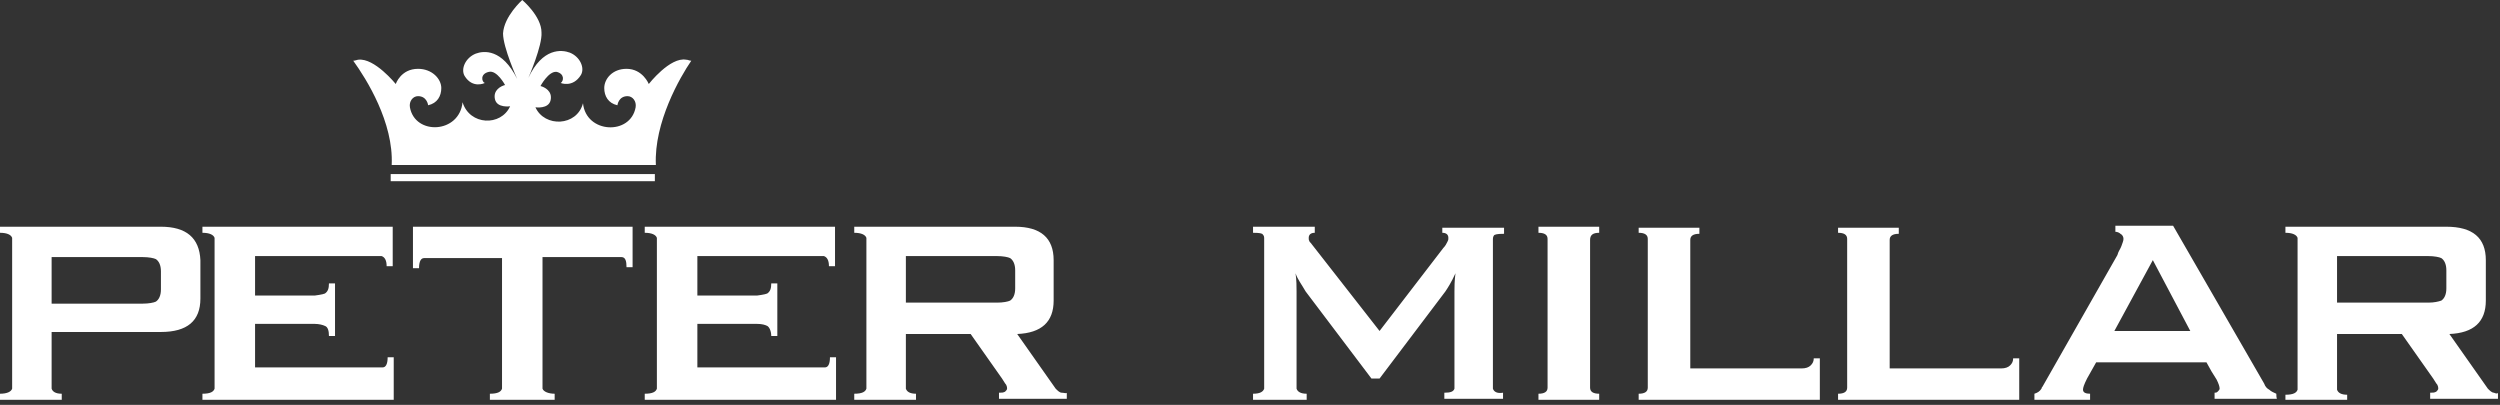 <svg width="247" height="40" viewBox="0 0 247 40" fill="none" xmlns="http://www.w3.org/2000/svg">
<rect x="0" y="0" width="247" height="40" fill="#333333" stroke="none"/>
<g clip-path="url(#clip0_3408_23193)">
<path d="M38.7 16.3H64.8C64.6 12.1 67.2 7.6 68.3 6C68.1 6 68 5.9 67.8 5.9C66.2 5.6 64.1 8.3 64.1 8.3C64.1 8.3 63.5 6.8 61.9 6.8C60.5 6.8 59.7 7.8 59.7 8.7C59.7 9.5 60.1 10.2 61 10.4C61 10.4 61.1 9.5 62 9.5C62.5 9.5 62.9 10 62.8 10.6C62.3 13.4 57.9 13.2 57.6 10.2C57 12.5 53.8 12.6 52.9 10.6C52.9 10.6 54.2 10.8 54.4 9.9C54.6 9 53.8 8.6 53.4 8.5C53.4 8.5 54.2 7 55 7.1C55.8 7.3 55.7 8 55.4 8.2C55.4 8.2 56.6 8.7 57.4 7.4C57.8 6.7 57.3 5.6 56.3 5.2C55.5 4.9 53.6 4.7 52.2 7.7C52.2 7.7 53.6 4.5 53.5 3.2C53.5 1.6 51.6 0 51.6 0C51.6 0 49.8 1.6 49.7 3.3C49.7 4.7 51.1 7.8 51.1 7.8C49.6 4.8 47.8 5 47 5.3C46 5.7 45.5 6.8 45.9 7.5C46.7 8.8 47.9 8.2 47.9 8.2C47.6 8.1 47.4 7.3 48.3 7.1C49.1 6.9 49.9 8.4 49.9 8.4C49.5 8.5 48.7 8.9 48.9 9.8C49.1 10.7 50.4 10.5 50.4 10.5C49.5 12.5 46.4 12.4 45.7 10.1C45.4 13.2 41 13.4 40.5 10.6C40.4 10 40.8 9.5 41.3 9.5C42.2 9.5 42.3 10.4 42.3 10.4C43.2 10.2 43.6 9.5 43.6 8.7C43.6 7.8 42.7 6.8 41.3 6.8C39.6 6.8 39.1 8.3 39.1 8.3C39.1 8.3 37 5.7 35.4 5.9C35.3 5.9 35.1 6 34.9 6C36.2 7.8 38.9 12.1 38.7 16.3Z" fill="white"/>
<path d="M38.6 17.9H64.7V17.2H38.6V17.9ZM15.9 28.6C15.9 29.2 15.7 29.6 15.4 29.8C15.2 29.9 14.7 30 14.1 30H5.1V25.4H14.1C14.7 25.4 15.2 25.5 15.4 25.6C15.7 25.8 15.9 26.2 15.9 26.8V28.6ZM15.9 22.4H0V23C0.7 23 1.1 23.2 1.2 23.5V38.4C1.1 38.7 0.7 38.9 0 38.9V39.5H6.1V38.9C5.5 38.9 5.2 38.7 5.1 38.4V32.8H15.9C18.5 32.8 19.8 31.7 19.8 29.5V25.7C19.7 23.5 18.4 22.4 15.9 22.4ZM62.5 22.4H40.8V26.5H41.4C41.4 25.8 41.6 25.5 41.9 25.5H49.6V38.4C49.5 38.7 49.2 38.9 48.4 38.9V39.5H54.8V38.9C54.2 38.9 53.7 38.7 53.6 38.4V25.4H61.4C61.8 25.4 61.9 25.8 61.9 26.4H62.5C62.5 26.5 62.5 22.4 62.5 22.4ZM38.9 35.3H38.3C38.3 36 38.1 36.3 37.8 36.3H25.2V32H31.1C31.5 32 31.9 32.1 32.1 32.2C32.4 32.3 32.5 32.7 32.5 33.2H33.1V28H32.5C32.5 28.5 32.4 28.8 32.1 29C31.9 29.1 31.1 29.2 31.1 29.2H25.2V25.3H37.7C38 25.4 38.2 25.7 38.2 26.3H38.8V22.4H20V23C20.7 23 21.1 23.2 21.2 23.5V38.4C21.1 38.7 20.8 38.9 20 38.9V39.5H38.9V36.3V35.3ZM82.6 35.3H82C82 36 81.8 36.3 81.5 36.3H68.9V32H74.8C75.3 32 75.6 32.1 75.8 32.2C76 32.3 76.2 32.7 76.2 33.2H76.8V28H76.2C76.2 28.5 76.1 28.8 75.8 29C75.6 29.1 74.8 29.2 74.8 29.2H68.9V25.3H81.4C81.7 25.4 81.9 25.7 81.9 26.3H82.5V22.4H63.7V23C64.4 23 64.8 23.2 64.9 23.5V38.4C64.8 38.7 64.5 38.9 63.7 38.9V39.5H82.6V36.3V35.3ZM89.5 29.9V25.3H98.5C99.1 25.3 99.6 25.4 99.8 25.5C100.1 25.7 100.3 26.1 100.3 26.7V28.5C100.3 29.1 100.1 29.5 99.8 29.7C99.6 29.8 99.1 29.9 98.5 29.9H89.5ZM104.9 38.8C104.7 38.8 104.5 38.6 104.3 38.4L100.5 33C102.9 32.9 104.1 31.8 104.1 29.7V25.7C104.1 23.5 102.8 22.4 100.3 22.4H84.4V23C85.1 23 85.5 23.2 85.6 23.5V38.4C85.5 38.7 85.2 38.9 84.4 38.9V39.5H90.5V38.9C89.9 38.9 89.6 38.7 89.5 38.4V33H95.9L99 37.4C99.2 37.7 99.3 37.9 99.4 38C99.5 38.2 99.5 38.3 99.5 38.4C99.5 38.5 99.4 38.6 99.3 38.7C99.1 38.8 99 38.8 98.7 38.8V39.4H105.4V38.8C105.4 38.9 105.1 38.8 104.9 38.8ZM230.9 29.9V25.3H239.9C240.5 25.3 241 25.4 241.2 25.5C241.5 25.7 241.7 26.1 241.7 26.7V28.5C241.7 29.1 241.5 29.5 241.2 29.7C240.9 29.8 240.5 29.9 239.9 29.9H230.9ZM246.4 38.8C246.2 38.8 246 38.6 245.8 38.4L242 33C244.4 32.9 245.6 31.8 245.6 29.7V25.7C245.6 23.5 244.3 22.4 241.7 22.4H225.8V23C226.5 23 226.9 23.2 227 23.5V38.5C226.9 38.8 226.6 39 225.8 39V39.6H231.9V39C231.3 39 231 38.8 230.9 38.5V33H237.3L240.4 37.4C240.6 37.7 240.7 37.9 240.8 38C240.9 38.2 240.9 38.3 240.9 38.4C240.9 38.5 240.8 38.6 240.7 38.7C240.5 38.8 240.4 38.8 240.1 38.8V39.4H246.8V38.8C246.8 38.9 246.6 38.9 246.4 38.8ZM147.5 38.4V23.6C147.5 23.4 147.6 23.2 147.7 23.2C147.9 23.1 148.4 23.1 148.6 23.1V22.5H142.5V23C142.6 23 143.1 23 143.1 23.5C143.1 23.7 143.1 23.7 143 23.9C142.9 24.1 142.8 24.3 142.6 24.5L136.3 32.7L129.5 24L129.4 23.9C129.3 23.7 129.3 23.7 129.3 23.5C129.3 23 129.8 23 129.9 23V22.4H123.8V23C124 23 124.5 23 124.7 23.1C124.8 23.2 124.9 23.3 124.9 23.5V38.4C124.8 38.7 124.5 38.9 123.8 38.9V39.5H129.1V38.9C128.5 38.9 128.2 38.7 128.1 38.4V28.8C128.1 28.3 128.1 27.7 128 27C128.2 27.6 128.6 28.1 129 28.8L135.5 37.4H136.3L142.8 28.8C143 28.5 143.4 27.9 143.8 27C143.7 27.8 143.7 28.4 143.7 28.8V38.4C143.6 38.7 143.3 38.8 142.7 38.8V39.4H148.5V38.8C147.9 38.9 147.6 38.7 147.5 38.4ZM158 23V22.4H152V23C152.6 23 152.9 23.2 152.9 23.6V38.3C152.9 38.7 152.6 38.9 152 38.9V39.5H158V38.9C157.4 38.9 157.1 38.7 157.1 38.3V23.7C157.1 23.2 157.4 23 158 23ZM179.2 35.4C179.2 35.7 179.1 35.9 178.9 36.1C178.7 36.3 178.4 36.4 178 36.4H167V23.7C167 23.3 167.3 23.1 167.9 23.1V22.5H161.9V23C162.5 23 162.8 23.2 162.8 23.6V38.3C162.8 38.7 162.5 38.9 161.9 38.9V39.5H179.8V35.4H179.2ZM198.9 35.4C198.9 35.7 198.8 35.9 198.6 36.1C198.4 36.3 198.1 36.4 197.7 36.4H186.7V23.7C186.7 23.3 187 23.1 187.6 23.1V22.5H181.6V23C182.2 23 182.5 23.2 182.5 23.6V38.3C182.5 38.7 182.2 38.9 181.6 38.9V39.5H199.5V35.4H198.9ZM208.9 32.7L212.7 25.7L216.4 32.7H208.9ZM224.9 38.9C224.7 38.8 224.4 38.7 224.2 38.5C224 38.4 223.8 38.2 223.7 37.9L214.7 22.3H209V22.9C209.2 22.9 209.4 23 209.5 23.1C209.7 23.2 209.8 23.4 209.8 23.6C209.8 23.8 209.7 24 209.6 24.3C209.5 24.6 209.3 24.8 209.2 25.2L201.8 38.2C201.8 38.2 201.7 38.3 201.7 38.4C201.5 38.7 201.3 38.8 201 38.9V39.5H206.5V38.9C206.1 38.9 205.8 38.8 205.8 38.5C205.8 38.3 205.9 38 206.2 37.4L207.1 35.8H218L218.5 36.7L219 37.5C219.2 37.9 219.3 38.2 219.3 38.4C219.3 38.5 219.2 38.6 219.1 38.7C219 38.8 218.9 38.8 218.8 38.8V39.4H225C224.9 39.5 224.9 38.9 224.9 38.9Z" fill="white"/>
</g>
<defs>
<clipPath id="clip0_3408_23193">
<rect width="247" height="39.5" fill="white"/>
</clipPath>
</defs>
</svg>
